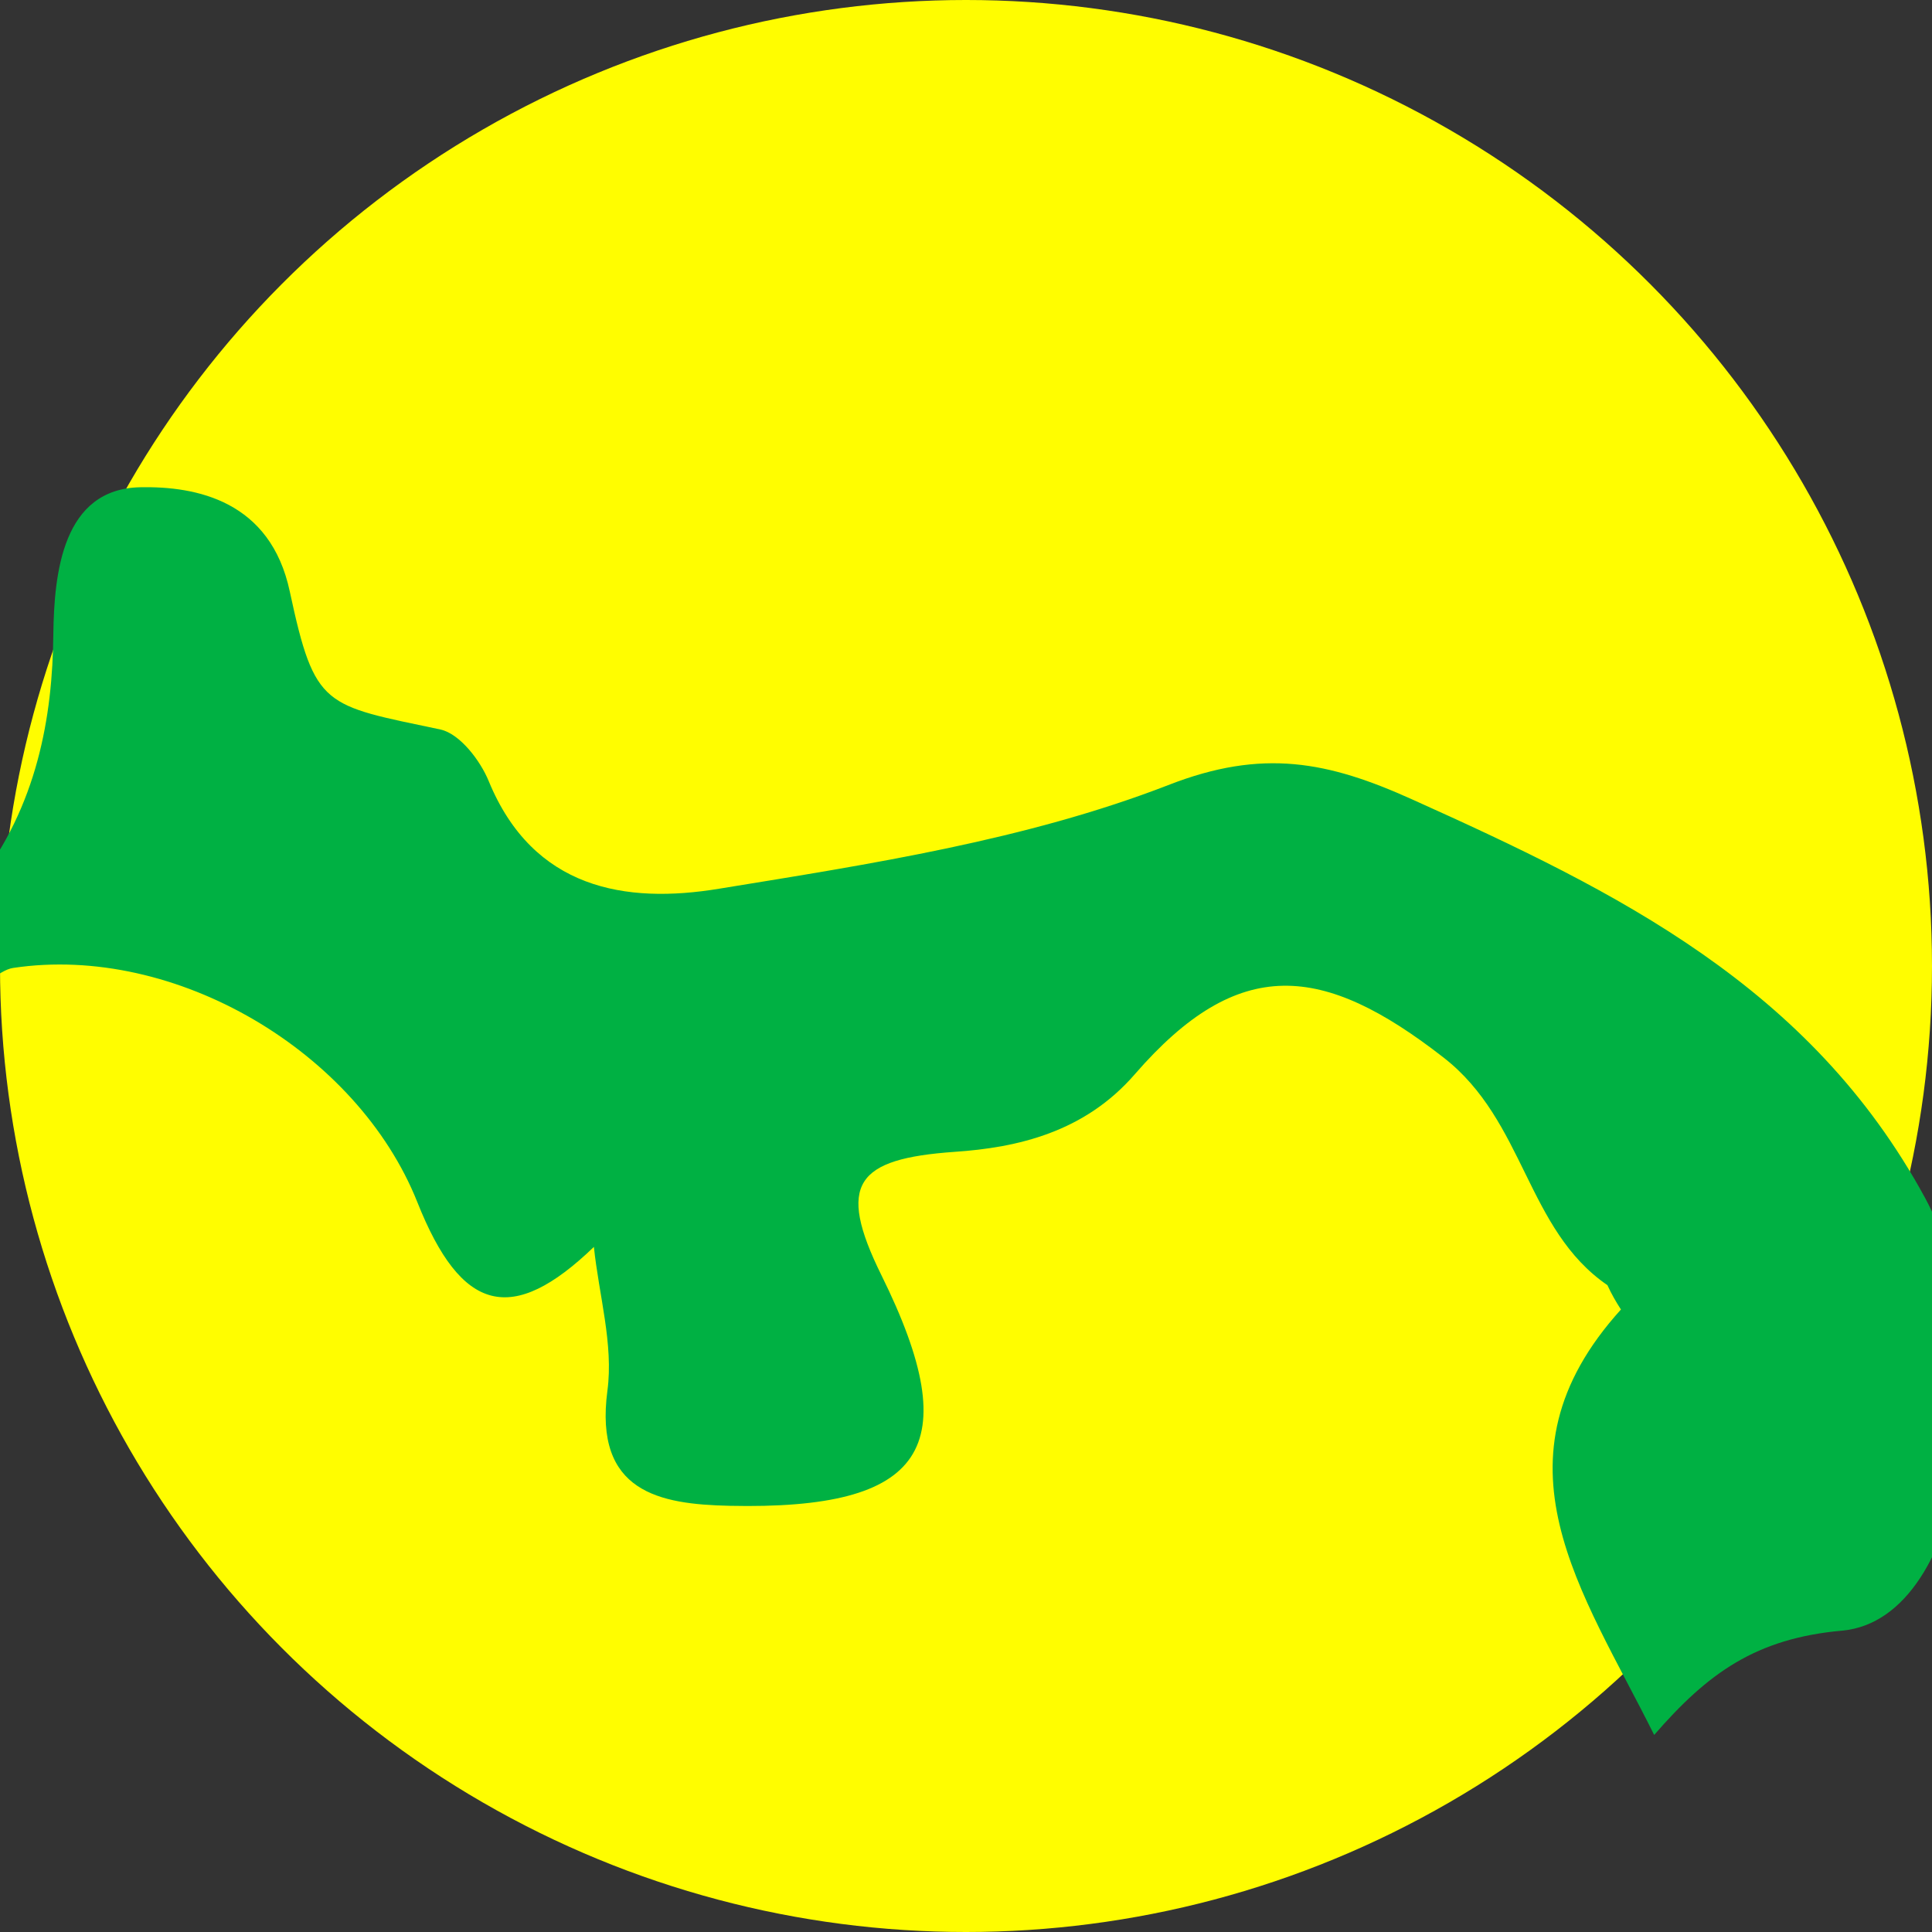 <?xml version="1.0" encoding="UTF-8"?> <!-- Generator: Adobe Illustrator 23.0.3, SVG Export Plug-In . SVG Version: 6.00 Build 0) --> <svg xmlns="http://www.w3.org/2000/svg" xmlns:xlink="http://www.w3.org/1999/xlink" version="1.1" id="Layer_1" x="0px" y="0px" viewBox="0 0 500 500" style="enable-background:new 0 0 500 500;" xml:space="preserve"><rect x="0" y="0" width="500" height="500" fill="#333333" stroke="none"/> <style type="text/css"> .st0{fill:#FFFD00;} .st1{fill:#00B143;} </style> <circle class="st0" cx="250" cy="250" r="250"></circle> <g> <path class="st1" d="M365.5,206.9c-21.7-9.8-38.7-13.3-63.2-3.7c-36.7,14.2-76.9,20.4-116.2,26.8c-24.2,4-48.1,0.1-59.6-27.8 c-2.2-5.4-7.5-12.3-12.5-13.4c-30.2-6.4-32.5-5.4-39-35.7c-5-23.5-24.2-27.3-38.7-27c-20.1,0.4-22.3,22.2-22.5,38.1 c-0.2,21.2-4.1,44.3-19.9,64.6c-6.9,8.9-0.2,13.8,1,20.2c1.4,7.7,4.4,2.1,8.5,1.5c42-6.3,89.1,21.7,104.6,60.6 c11.4,28.7,24.5,32,45.7,11.6c1.3,12.5,5.1,25.2,3.5,37.2c-3.5,26.3,13.5,29.4,31.6,29.8c50.5,1.1,61.5-14.8,39.3-59.7 c-11.7-23.7-6.5-30.1,18.9-31.9c16.4-1.1,33.7-5.1,46.7-20.1c26.9-31,48.7-28.6,79.9-4.3c21.1,16.4,21.4,44.5,42.4,58.9 c1,2.2,2.2,4.3,3.5,6.3c-35.3,39-9.9,72.9,8.6,110.1c13.9-16,26.3-25,48.7-27c33.2-3.1,41.3-75.3,21.4-112 C468.5,255.3,418.4,230.7,365.5,206.9z"></path> </g> </svg> 